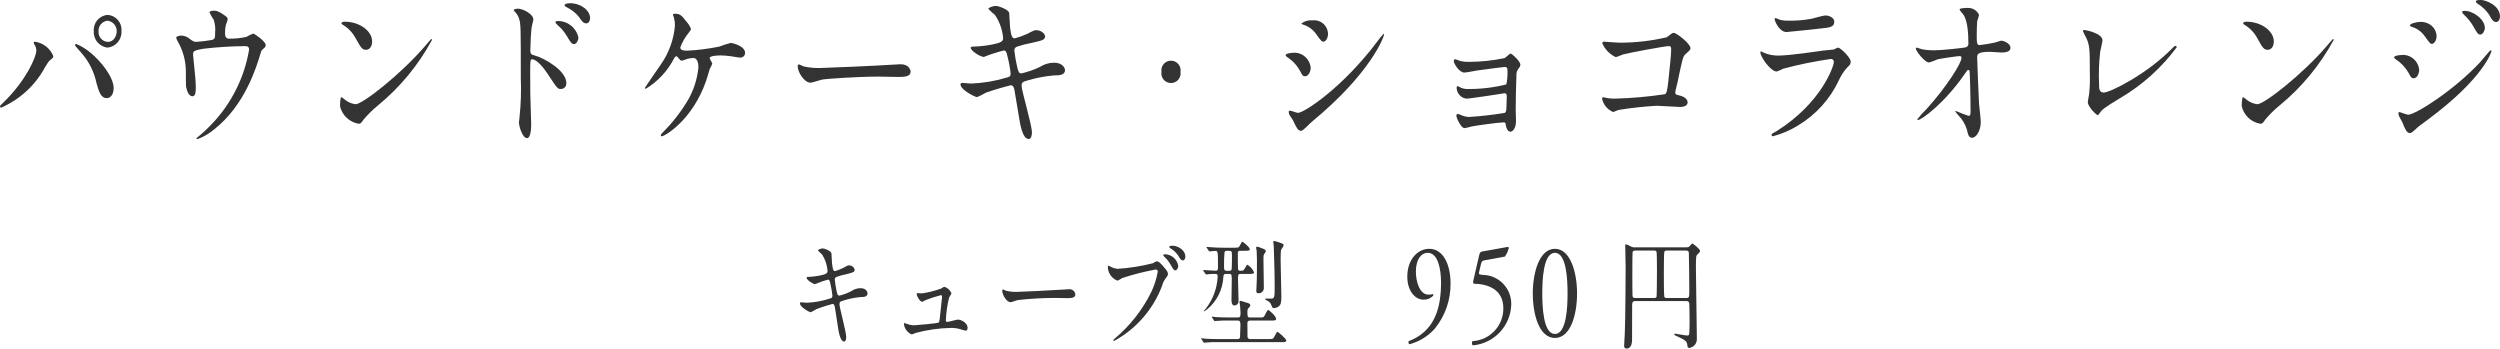 <?xml version="1.0" encoding="utf-8"?>
<!-- Generator: Adobe Illustrator 26.2.1, SVG Export Plug-In . SVG Version: 6.00 Build 0)  -->
<svg version="1.1" id="レイヤー_1" xmlns="http://www.w3.org/2000/svg" xmlns:xlink="http://www.w3.org/1999/xlink" x="0px"
	 y="0px" width="295.002px" height="41.129px" viewBox="0 0 295.002 41.129"
	 style="enable-background:new 0 0 295.002 41.129;" xml:space="preserve">
<style type="text/css">
	.st0{fill:#333333;}
</style>
<g id="レイヤー_2_00000013906727124994756440000014141263971295872902_">
	<g id="object">
		<path class="st0" d="M4.098,5.32c-0.102-0.182-0.119-0.221-0.119-0.281
			c0-0.1,0.068-0.119,0.154-0.119C5.103,5.063,5.924,5.71,6.291,6.619
			c0,0.18-0.086,0.24-0.307,0.42C5.73,7.219,5.627,7.42,5.287,7.98
			c-1.142,2.104-2.955,3.765-5.15,4.719C0.062,12.696,0.002,12.636,0,12.561
			c0-0.08,0.053-0.141,0.477-0.541C3.096,9.459,4.285,6.699,4.285,5.98
			C4.29,5.747,4.225,5.517,4.098,5.32z M8.977,5.18c0.619,0.254,1.193,0.605,1.701,1.039
			c1.207,0.98,2.736,2.861,2.736,4.201c0,0.299-0.119,1.16-0.85,1.16
			c-0.613,0-0.902-0.721-1.174-1.76c-0.273-1.319-0.882-2.546-1.768-3.561
			C9.504,6.119,8.857,5.42,8.857,5.359C8.857,5.26,8.893,5.18,8.977,5.18z M14.332,3.66
			c0.068,0.979-0.642,1.839-1.615,1.959c-0.983-0.095-1.713-0.954-1.648-1.939
			c-0.088-0.97,0.626-1.827,1.595-1.916c0.018-0.002,0.035-0.003,0.053-0.004
			c0.963,0.07,1.688,0.908,1.618,1.871C14.334,3.641,14.333,3.65,14.332,3.66z M11.629,3.719
			c-0.043,0.63,0.433,1.176,1.063,1.219c0.014,0.001,0.028,0.002,0.042,0.002
			c0.73,0,1.037-0.76,1.037-1.24c0.021-0.639-0.453-1.187-1.088-1.26
			c-0.638,0.074-1.104,0.639-1.055,1.279H11.629z"/>
		<path class="st0" d="M24.99,4.719c0.393-0.1,0.393-0.299,0.393-0.818
			c0.058-0.533-0-1.072-0.17-1.58c-0.194-0.269-0.36-0.558-0.494-0.861
			c0-0.18,0.408-0.199,0.527-0.199c0.271,0,0.477,0.02,1.207,0.52
			c0.357,0.24,0.408,0.281,0.408,0.541c-0.049,0.206-0.118,0.407-0.205,0.6
			c-0.076,0.328-0.11,0.664-0.102,1c0,0.34,0.068,0.641,0.494,0.641
			c0.674,0.004,1.346-0.063,2.006-0.201c0.262-0.152,0.534-0.286,0.814-0.4
			c0.172,0,1.48,0.941,1.48,1.32c0.008,0.147-0.055,0.289-0.17,0.381
			c-0.307,0.26-0.34,0.299-0.408,0.559c-0.51,1.701-1.871,6.201-5.492,9.041
			c-0.592,0.497-1.264,0.89-1.988,1.16c-0.051,0-0.102-0.041-0.102-0.08
			c0-0.041,0.016-0.08,0.135-0.16c0.603-0.487,1.171-1.015,1.701-1.58
			c2.295-2.413,3.816-5.456,4.369-8.74c0-0.42-0.289-0.42-0.527-0.42
			c-1.608,0.017-3.213,0.117-4.811,0.301c-1.275,0.199-1.275,0.359-1.275,0.68
			c0,0.061,0.068,0.779,0.084,0.879c0.154,1.561,0.238,2.201,0.238,3.041c0,0.379,0,1.02-0.391,1.02
			c-0.426,0-0.697-0.66-0.766-1.26C21.932,10,21.932,8.66,21.932,8.5
			c0.007-1.255-0.316-2.489-0.936-3.58C20.9,4.78,20.831,4.624,20.793,4.459
			c0-0.16,0.305-0.26,0.594-0.26c0.341,0.005,0.671,0.125,0.936,0.34
			c0.424,0.32,0.561,0.4,0.816,0.4C23.76,4.901,24.378,4.827,24.99,4.719z"/>
		<path class="st0" d="M44.576,12.459c-0.606,0.493-1.163,1.043-1.666,1.641c-0.324,0.461-0.357,0.5-0.613,0.5
			c-1.078-0.191-1.936-1.011-2.176-2.08c0-0.141,0.018-1.061,0.17-1.061
			c0.179,0.114,0.35,0.241,0.51,0.381c0.342,0.246,0.739,0.404,1.156,0.459
			c0.834,0,5.338-3.539,8.16-6.818c0.271-0.32,0.748-0.881,0.781-0.881
			c0.035,0,0.086,0.061,0.086,0.1C49.372,7.677,47.196,10.313,44.576,12.459z M43.182,5.879
			c-0.459,0-0.629-0.318-1.189-1.318c-0.352-0.681-0.889-1.25-1.549-1.641
			c-0.066-0.041-0.152-0.1-0.152-0.18s0.137-0.18,0.375-0.18c1.818,0,3.246,1.139,3.246,2.318
			C43.912,5.48,43.623,5.879,43.182,5.879z"/>
		<path class="st0" d="M61.098,1.02c0.613,0,1.836,0.641,1.836,1.279c0,0.141-0.17,0.721-0.186,0.84
			c-0.086,0.5-0.17,2.262-0.17,2.801c0,0.42,0.084,0.5,0.561,0.621
			c1.088,0.299,3.689,1.76,3.689,3.238c0.036,0.349-0.218,0.662-0.567,0.698
			c-0.021,0.002-0.041,0.003-0.062,0.003c-0.408,0-0.426-0.041-1.6-1.82C64.125,7.959,63.326,7,62.799,7
			c-0.188,0-0.238,0-0.238,1.48c0,2.119,0.018,3.18,0.084,4.979c0.018,0.221,0.035,0.721,0.035,1.021
			c0,0.479,0,1.818-0.494,1.818c-0.525,0-0.951-1.359-0.951-1.879c0-0.08,0.068-0.5,0.068-0.58
			c0.164-1.541,0.215-3.092,0.152-4.641c0-5.92,0-6.359-0.203-7c-0.119-0.351-0.324-0.667-0.596-0.92
			c-0.018-0.023-0.03-0.051-0.033-0.08C60.656,1.039,61.082,1.02,61.098,1.02z M68.256,4.439
			c0,0.26-0.188,0.76-0.527,0.76c-0.256,0-0.408-0.199-0.85-0.959
			c-0.296-0.49-0.669-0.93-1.105-1.301c-0.068-0.061-0.238-0.24-0.238-0.32
			c0-0.1,0.152-0.139,0.307-0.139C67.008,2.481,68.016,3.298,68.256,4.439z M69.633,2.16
			c0,0.219-0.137,0.6-0.441,0.6c-0.375,0-0.578-0.32-0.885-0.779
			c-0.399-0.482-0.898-0.871-1.463-1.141c-0.17-0.08-0.221-0.18-0.221-0.221
			c0-0.119,0.205-0.24,0.646-0.24c1.225,0,2.363,0.801,2.363,1.781L69.633,2.16z"/>
		<path class="st0" d="M80.988,2.539c0.234,0.25,0.419,0.542,0.545,0.861
			c0,0.119-0.051,0.199-0.307,0.52c-0.408,0.503-0.729,1.071-0.951,1.68
			c0,0.24,0.221,0.381,0.781,0.381C82.337,5.92,83.61,5.759,84.865,5.5
			c0.451-0.172,0.91-0.318,1.377-0.439c0.084,0,1.682,0.318,1.682,1.199
			c-0.012,0.301-0.259,0.539-0.561,0.539c-0.188,0-0.936-0.139-1.088-0.16
			c-0.406-0.055-0.815-0.089-1.225-0.1c-0.17,0-1.309,0.021-1.309,0.301
			c0,0.119,0.307,0.561,0.307,0.68c-0.079,0.208-0.176,0.408-0.289,0.6
			c-0.086,0.24-0.375,1.281-0.459,1.48c-1.615,4.6-4.861,6.48-5.219,6.48
			c-0.035,0-0.102,0-0.102-0.121c0-0.08,0.016-0.119,0.236-0.34c1.14-1.139,2.134-2.415,2.959-3.799
			c0.684-1.184,1.107-2.5,1.24-3.861c0-0.42-0.084-1.119-0.611-1.119
			c-0.223,0.016-0.444,0.05-0.662,0.1c-0.104,0.02-0.596,0.221-0.697,0.221
			c-0.137,0-0.273-0.16-0.324-0.24c-0.221-0.26-0.238-0.281-0.305-0.281
			c-0.137,0-0.223,0.182-0.289,0.281c-0.76,1.472-1.913,2.705-3.332,3.561
			c-0.068,0-0.086-0.08-0.086-0.121c0-0.061,1.615-2.359,1.904-2.799
			c0.932-1.345,1.495-2.911,1.633-4.541c0.002-0.317-0.038-0.633-0.119-0.939
			c-0.047-0.104-0.087-0.211-0.119-0.32c0-0.141,0.203-0.141,0.238-0.141
			C80.275,1.619,80.445,1.84,80.988,2.539z"/>
		<path class="st0" d="M105.895,7.6c0.102,0,0.289-0.02,0.373-0.02c1.037,0,1.189,0.74,1.189,0.879
			c0,0.561-0.695,0.621-1.41,0.621c-0.391,0-2.092-0.041-2.432-0.041c-2.346,0-6.238,0.26-6.646,0.361
			c-0.203,0.039-1.121,0.359-1.326,0.359c-0.73,0-1.514-1.24-1.514-1.92
			c0-0.121,0.053-0.24,0.137-0.24c0.086,0,0.494,0.221,0.578,0.24
			c0.681,0.151,1.378,0.211,2.074,0.18C97.479,8.02,103.412,7.76,105.895,7.6z"/>
		<path class="st0" d="M121.771,15.639c0,0.381-0.119,0.762-0.373,0.762c-0.748,0-1.02-1.74-1.156-2.58
			c-0.086-0.5-0.459-2.682-0.527-3.141c-0.068-0.359-0.152-0.619-0.459-0.619
			c-0.068,0-2.09,0.559-2.924,0.879c-0.333,0.197-0.68,0.371-1.037,0.52
			c-0.254,0-1.955-0.879-1.955-1.479c-0.007-0.104,0.071-0.194,0.175-0.201
			c0.01-0.001,0.02-0.001,0.03,0c0.152,0,0.865,0.08,1.02,0.08
			c1.4-0.052,2.788-0.28,4.131-0.68c0.441-0.1,0.561-0.18,0.561-0.52
			c-0.076-0.675-0.201-1.343-0.373-2c-0.104-0.5-0.188-0.701-0.443-0.701
			c-0.798,0.2-1.582,0.454-2.346,0.76c-0.408,0-1.547-0.719-1.547-1.08
			c0-0.139,0.188-0.139,0.34-0.139c0.882-0.027,1.759-0.141,2.619-0.34
			C118.1,5,118.371,4.879,118.371,4.5c-0.079-0.982-0.413-1.926-0.969-2.74
			c-0.277-0.221-0.538-0.462-0.781-0.721c0-0.119,0.51-0.34,0.885-0.34
			c0.34,0,1.529,0.439,1.58,0.84c0.033,0.281,0.068,1.441,0.102,1.68
			c0.154,1.301,0.34,1.301,0.578,1.301c0.507-0.137,1.002-0.318,1.479-0.539
			c0.732-0.381,0.816-0.42,1.055-0.42c0.545,0,1.02,0.42,1.02,0.738
			c0,0.4-0.34,0.48-1.58,0.762c-0.582,0.104-1.156,0.251-1.717,0.439
			c-0.222,0.057-0.362,0.274-0.324,0.5c0.066,0.605,0.169,1.206,0.307,1.799
			c0.152,0.682,0.221,0.861,0.527,0.861c0.752-0.171,1.481-0.425,2.176-0.76
			c0.5-0.327,1.086-0.501,1.684-0.5c0.9,0,1.275,0.539,1.275,0.879c0,0.6-0.697,0.621-1.311,0.621
			c-1.036,0.09-2.061,0.284-3.059,0.58c-0.715,0.18-0.748,0.299-0.748,0.68
			C120.549,10.68,121.771,14.76,121.771,15.639z"/>
		<path class="st0" d="M137.055,8.48c-0.101-0.62,0.319-1.204,0.938-1.306
			c0.62-0.101,1.204,0.319,1.306,0.938c0.02,0.122,0.02,0.246,0,0.367
			c0.1,0.62-0.321,1.203-0.94,1.304c-0.62,0.1-1.203-0.321-1.304-0.94
			C137.035,8.723,137.035,8.601,137.055,8.48z"/>
		<path class="st0" d="M154.666,8c0,0.4-0.254,1-0.662,1c-0.256,0-0.34-0.121-0.596-0.621
			c-0.365-0.677-0.897-1.249-1.547-1.66c-0.051-0.039-0.152-0.119-0.152-0.199
			c0-0.279,0.969-0.301,1.189-0.301C153.841,6.308,154.584,7.057,154.666,8z M152.576,14.199
			c-0.051-0.1-0.357-0.52-0.408-0.619c-0.06-0.119-0.094-0.248-0.102-0.381
			c-0.003-0.074,0.055-0.137,0.129-0.14c0.008-0,0.016,0,0.024,0.001
			c0.152,0,0.799,0.26,0.936,0.26c0.73,0,5.303-3,9.365-8.42C162.744,4.585,162.989,4.284,163.252,4
			c0.033,0,0.068,0.02,0.068,0.08c0,0.219-1.496,4.5-8.535,10.299
			c-0.203,0.16-1.02,1.061-1.24,1.061c-0.375,0-0.545-0.32-0.969-1.24L152.576,14.199z
			 M156.707,4.02c0,0.461-0.273,0.9-0.545,0.9c-0.188,0-0.271-0.08-0.883-0.939
			c-0.363-0.499-0.875-0.871-1.463-1.061c-0.068-0.02-0.256-0.08-0.256-0.141
			c0.371-0.291,0.841-0.427,1.311-0.379c0.896-0.111,1.712,0.525,1.823,1.421
			C156.703,3.887,156.707,3.953,156.707,4.02z"/>
		<path class="st0" d="M172.312,7.199c0.323,0.078,0.655,0.112,0.986,0.1
			c1.422-0.001,2.84-0.148,4.232-0.439c0.137-0.061,0.613-0.539,0.73-0.539
			c0.137,0,1.141,0.898,1.141,1.299c0,0.201-0.051,0.26-0.289,0.58
			c-0.124,0.197-0.183,0.428-0.17,0.66c-0.051,1.32-0.086,2.82-0.086,4.141
			c0,0.199,0.035,1.08,0.035,1.26c0,0.92-0.408,1.279-0.664,1.279c-0.254,0-0.477-0.32-0.543-0.779
			c-0.035-0.26-0.035-0.32-0.273-0.32c-0.561,0-3.281,0.381-3.74,0.48
			c-0.279,0.082-0.563,0.148-0.85,0.199c-0.459,0-0.969-1.279-0.969-1.439
			c0-0.08,0.018-0.24,0.152-0.24c0.195,0.043,0.384,0.11,0.562,0.199
			c0.26,0.102,0.536,0.156,0.814,0.16c1.402-0.09,2.798-0.249,4.184-0.479
			c0.186-0.121,0.186-0.301,0.203-0.861c0-0.16,0.033-1,0.033-1.08c0-0.26-0.066-0.379-0.271-0.379
			c-0.068,0-1.291,0.199-1.92,0.299c-0.459,0.061-2.279,0.34-2.568,0.34
			c-0.627-0.078-1.111-0.589-1.156-1.219c0-0.201,0.035-0.26,0.119-0.26
			c0.142,0.053,0.279,0.12,0.408,0.199c0.27,0.108,0.561,0.156,0.852,0.141
			c1.512,0.009,3.02-0.172,4.486-0.541c0.11-0.532,0.156-1.076,0.137-1.619
			c0-0.34-0.086-0.439-0.34-0.439c-0.102,0-2.041,0.238-3.264,0.42
			c-0.238,0.039-1.275,0.24-1.48,0.24c-0.629,0-1.258-1.08-1.258-1.361
			c0-0.119,0.086-0.219,0.154-0.219C171.91,7.039,172.114,7.112,172.312,7.199z"/>
		<path class="st0" d="M191.148,5.039c1.86-0.004,3.714-0.218,5.525-0.639
			c0.611-0.48,0.68-0.521,0.834-0.521c0.34,0,1.971,1.281,1.971,1.801
			c0,0.18-0.051,0.24-0.578,0.699c-0.305,0.26-0.373,0.561-0.951,3.34
			c-0.035,0.182-0.271,1.061-0.271,1.182c0,0.26,0.152,0.279,0.406,0.34
			c0.426,0.08,1.055,0.34,1.055,0.84c0,0.539-0.781,0.539-0.918,0.539
			c-0.426,0-2.312-0.139-2.703-0.139c-1.527,0.083-3.048,0.25-4.557,0.5
			c-0.102,0.02-0.525,0.238-0.611,0.238c-0.676-0.281-1.168-0.881-1.309-1.6
			c0.003-0.079,0.069-0.142,0.149-0.139c0.001,0,0.002,0,0.004,0
			c0.172,0.022,0.342,0.055,0.51,0.1c0.287,0.043,0.577,0.063,0.867,0.059
			c1.97-0.052,3.934-0.225,5.883-0.52c0.203-0.119,0.271-0.359,0.391-1.359
			c0.205-1.76,0.357-3.5,0.357-3.9c0-0.34-0.068-0.42-0.256-0.42
			c-0.527,0-4.742,0.801-5.406,0.98c-0.152,0.039-0.748,0.32-0.883,0.32
			c-0.706-0.331-1.268-0.907-1.582-1.621c-0.007-0.103,0.07-0.192,0.173-0.2
			c0.011-0.001,0.021-0.001,0.032,0C189.381,4.92,190.859,5.039,191.148,5.039z"/>
		<path class="st0" d="M209.695,15.439c5.305-3.359,6.699-7.68,6.699-8.1
			c0.028-0.181-0.097-0.351-0.279-0.378c-0.026-0.004-0.053-0.005-0.079-0.003
			c-1.885,0.272-3.753,0.653-5.594,1.141c-0.253,0.13-0.514,0.243-0.781,0.34
			c-0.73,0-1.938-1.721-1.938-2.279c0-0.055,0.046-0.1,0.101-0.1c0,0,0,0,0.001,0
			c0.106,0.045,0.208,0.098,0.307,0.158c0.53,0.23,1.103,0.347,1.682,0.342
			c1.395,0,4.777-0.521,5.406-0.602c0.035,0,1.156-0.119,1.174-0.119
			c0.156-0.09,0.321-0.164,0.492-0.221c0.289,0,1.496,1.18,1.496,1.641
			c0,0.301-0.068,0.379-0.459,0.76c-0.377,0.424-0.686,0.903-0.918,1.42
			c-1.032,2.216-2.7,4.075-4.793,5.34c-0.932,0.583-1.947,1.022-3.01,1.301
			c-0.082,0.002-0.15-0.062-0.153-0.144c-0-0.005-0-0.011,0-0.016
			c0-0.043,0.012-0.084,0.033-0.121C209.117,15.76,209.594,15.5,209.695,15.439z M210.121,2.359
			c0.295,0.065,0.598,0.092,0.9,0.08c0.912,0.017,1.823-0.057,2.721-0.221
			c0.254-0.059,1.428-0.398,1.666-0.398c0.289,0,1.037,0.18,1.037,0.76
			c0,0.619-0.596,0.68-1.582,0.779c-0.271,0.041-3.926,0.42-4.045,0.42c-0.9,0-1.412-1.359-1.412-1.5
			c0-0.1,0.035-0.141,0.104-0.141C209.611,2.139,210.02,2.34,210.121,2.359z"/>
		<path class="st0" d="M226.814,5.82c0.46,0.084,0.927,0.123,1.395,0.119
			c0.918,0,3.434-0.279,3.689-0.34c0.23-0.023,0.399-0.228,0.376-0.459
			c-0.001-0.007-0.002-0.014-0.003-0.022c0-2.58-0.459-3.219-0.662-3.48
			c-0.068-0.078-0.375-0.42-0.375-0.52c0-0.18,0.801-0.18,0.953-0.18
			c0.574-0.032,1.109,0.294,1.342,0.82c-0.055,0.252-0.128,0.499-0.221,0.74
			c-0.033,0.24-0.051,1.34-0.051,1.639c0,0.961,0.018,1.182,0.357,1.182
			c0.606-0.067,1.208-0.167,1.803-0.301c0.119-0.02,0.662-0.221,0.764-0.221
			c0.154,0,1.055,0.262,1.055,0.861c0,0.539-0.834,0.539-1.055,0.539s-1.172-0.08-1.377-0.08
			c-1.496,0-1.496,0.301-1.496,0.721c0,0.299,0.188,4.959,0.221,5.4
			c0.035,0.359,0.205,1.859,0.205,2.16c0,1.059-0.561,1.859-1.02,1.859
			c-0.391,0-0.477-0.34-0.629-1c-0.199-0.615-0.536-1.177-0.986-1.641
			c-0.135-0.144-0.261-0.298-0.375-0.459c0-0.041,0.051-0.061,0.068-0.061
			c0.494,0.219,1,0.412,1.514,0.58c0.221,0,0.221-0.32,0.221-0.48
			c0-2.199-0.086-4.719-0.119-4.82c-0.015-0.072-0.079-0.122-0.152-0.119
			c-0.086,0-0.119,0.039-0.408,0.459c-2.449,3.561-5.152,5.441-5.508,5.441
			c-0.051,0-0.104-0.041-0.104-0.08c0.336-0.424,0.7-0.826,1.09-1.201
			c2.396-2.639,4.131-5.439,4.131-6.039c0.013-0.108-0.063-0.206-0.171-0.219
			c-0.005-0.001-0.011-0.001-0.016-0.001c-0.307,0-2.312,0.301-2.619,0.381
			c-0.33,0.15-0.671,0.277-1.02,0.379c-0.51,0-1.564-1.359-1.564-1.66
			c0-0.08,0.086-0.1,0.104-0.1C226.388,5.674,226.604,5.741,226.814,5.82z"/>
		<path class="st0" d="M247.826,6.1c-0.145,1.248-0.19,2.505-0.135,3.76c0,0.58,0,1.061,0.561,1.061
			c0.73,0,5.082-2.16,8.074-5.221c0.238-0.24,0.271-0.279,0.391-0.279
			c0.081,0.006,0.143,0.077,0.137,0.158c-0,0.001-0,0.001-0,0.002
			c-1.8,2.43-4.073,4.47-6.682,6c-1.971,1.199-2.107,1.32-2.465,1.84
			c-0.084,0.141-0.119,0.16-0.188,0.16c-0.135,0-1.154-0.98-1.154-1.52
			c0-0.102,0.135-0.9,0.152-0.941c0.089-0.857,0.117-1.719,0.084-2.58c0-2.639,0-3.18-0.441-4.119
			c-0.152-0.246-0.277-0.508-0.373-0.781c0-0.078,0.102-0.1,0.17-0.1
			c0.186,0,2.141,0.4,2.141,1.221C248.098,4.92,247.861,5.879,247.826,6.1z"/>
		<path class="st0" d="M268.975,12.459c-0.605,0.494-1.162,1.044-1.666,1.641
			c-0.322,0.461-0.357,0.5-0.611,0.5c-1.078-0.191-1.936-1.011-2.176-2.08
			c0-0.141,0.016-1.061,0.17-1.061c0.179,0.114,0.35,0.241,0.51,0.381
			c0.341,0.247,0.739,0.404,1.156,0.459c0.832,0,5.338-3.539,8.16-6.818
			c0.271-0.32,0.748-0.881,0.781-0.881s0.084,0.061,0.084,0.1
			C273.771,7.677,271.594,10.313,268.975,12.459z M267.58,5.879c-0.459,0-0.629-0.318-1.189-1.318
			c-0.352-0.681-0.888-1.249-1.547-1.641c-0.068-0.041-0.152-0.1-0.152-0.18
			s0.135-0.18,0.373-0.18c1.818,0,3.248,1.139,3.248,2.318c0,0.602-0.289,1-0.732,1
			V5.879z"/>
		<path class="st0" d="M285.465,8.24c0,0.42-0.238,1-0.646,1c-0.254,0-0.34-0.121-0.594-0.621
			c-0.377-0.662-0.908-1.224-1.547-1.639c-0.053-0.041-0.17-0.121-0.17-0.201
			c0-0.299,1.088-0.299,1.189-0.299C284.636,6.559,285.382,7.302,285.465,8.24z M283.459,14.379
			c-0.051-0.119-0.322-0.539-0.357-0.639c-0.052-0.114-0.081-0.236-0.084-0.361
			c0-0.119,0.066-0.16,0.135-0.16c0.323,0.124,0.652,0.231,0.986,0.32
			c0.918,0,5.543-2.979,8.535-6.219c0.186-0.221,1.172-1.4,1.223-1.4
			c0.06,0.007,0.104,0.059,0.102,0.119c0,0.041-0.85,3.141-7.514,8.08
			c-1.037,0.76-1.105,0.82-1.24,0.941c-0.629,0.578-0.697,0.639-0.885,0.639
			C284.002,15.699,283.799,15.24,283.459,14.379z M287.522,4.24c0,0.52-0.289,0.939-0.561,0.939
			c-0.188,0-0.256-0.1-0.85-0.92c-0.361-0.512-0.881-0.891-1.479-1.08
			C284.395,3.08,284.377,3.08,284.377,3c0-0.221,0.781-0.42,1.291-0.42
			c0.3,0.001,0.596,0.069,0.867,0.199c0.573,0.268,0.952,0.829,0.986,1.461L287.522,4.24z
			 M293.217,3.32c0,0.24-0.221,0.76-0.543,0.76c-0.256,0-0.408-0.221-0.834-1
			c-0.295-0.497-0.662-0.949-1.088-1.34c-0.068-0.061-0.221-0.24-0.221-0.32
			c0-0.121,0.203-0.141,0.305-0.141c0.986,0,2.381,0.98,2.381,2.041L293.217,3.32z M295.002,1.959
			c0,0.32-0.17,0.641-0.459,0.641c-0.357,0-0.596-0.42-0.834-0.881
			c-0.362-0.526-0.831-0.968-1.377-1.299c-0.152-0.1-0.186-0.201-0.186-0.24
			C292.146,0,292.486,0,292.791,0C293.234,0,295.002,0.58,295.002,1.959z"/>
		<g>
			<path class="st0" d="M99.854,39.771c0,0.266-0.076,0.531-0.242,0.531c-0.484,0-0.66-1.217-0.748-1.805
				c-0.055-0.35-0.297-1.877-0.34-2.199c-0.045-0.252-0.1-0.434-0.297-0.434
				c-0.045,0-1.354,0.393-1.893,0.617c-0.215,0.137-0.439,0.259-0.672,0.363
				c-0.164,0-1.264-0.615-1.264-1.035c-0.009-0.068,0.039-0.131,0.108-0.14
				c0.008-0.001,0.015-0.001,0.023-0.001c0.1,0,0.561,0.057,0.66,0.057
				c0.909-0.038,1.808-0.198,2.674-0.477c0.285-0.07,0.363-0.127,0.363-0.365
				c-0.05-0.471-0.131-0.938-0.242-1.398c-0.066-0.352-0.121-0.49-0.287-0.49
				c-0.518,0.141-1.025,0.318-1.518,0.531c-0.264,0-1.002-0.504-1.002-0.756
				c0-0.098,0.121-0.098,0.221-0.098c0.571-0.02,1.139-0.099,1.693-0.238
				c0.387-0.111,0.562-0.195,0.562-0.463c-0.051-0.681-0.266-1.339-0.627-1.918
				c-0.181-0.155-0.35-0.323-0.506-0.504c0-0.084,0.33-0.236,0.57-0.236
				c0.221,0,0.99,0.307,1.023,0.588c0.021,0.195,0.045,1.008,0.066,1.176
				c0.1,0.91,0.221,0.91,0.373,0.91c0.33-0.097,0.65-0.224,0.957-0.379
				c0.475-0.266,0.529-0.293,0.684-0.293c0.315-0.006,0.591,0.21,0.66,0.518
				c0,0.279-0.221,0.336-1.023,0.531c-0.378,0.074-0.749,0.177-1.111,0.309
				c-0.148,0.048-0.237,0.197-0.209,0.35c0.042,0.423,0.108,0.844,0.197,1.26
				c0.1,0.477,0.145,0.602,0.342,0.602c0.489-0.12,0.962-0.298,1.408-0.531
				c0.318-0.226,0.698-0.348,1.088-0.35c0.584,0,0.826,0.377,0.826,0.615
				c0,0.42-0.451,0.434-0.848,0.434c-0.673,0.065-1.337,0.201-1.98,0.406
				c-0.461,0.127-0.482,0.211-0.482,0.477C99.063,36.299,99.854,39.156,99.854,39.771z"/>
			<path class="st0" d="M108.807,34.619c0.77-0.113,1.526-0.306,2.256-0.574
				c0.111-0.08,0.229-0.15,0.352-0.209c0.39,0.109,0.707,0.393,0.857,0.77
				c0,0.098-0.242,0.42-0.273,0.49c-0.22,0.88-0.35,1.781-0.387,2.688
				c0,0.113,0.023,0.197,0.178,0.197c0.197,0,1.066-0.268,1.242-0.268
				c0.451,0,1.145,0.436,1.145,0.953c0,0.139-0.033,0.35-0.242,0.35
				c-0.206-0.041-0.408-0.097-0.605-0.168c-0.363-0.109-0.742-0.161-1.121-0.154
				c-1.401,0.03-2.794,0.227-4.148,0.588c-0.156,0.073-0.317,0.134-0.482,0.182
				c-0.51-0.217-0.86-0.695-0.914-1.246c0-0.068,0.021-0.098,0.078-0.098
				c0.093,0.026,0.185,0.059,0.273,0.098c0.253,0.099,0.521,0.156,0.793,0.168
				c0.275,0,2.783-0.236,2.914-0.307c0.121-0.07,0.145-0.225,0.176-0.533
				c0.023-0.266,0.266-2.477,0.266-2.506c0-0.209-0.088-0.209-0.145-0.209
				c-0.617,0.156-1.223,0.353-1.814,0.588c-0.123,0.076-0.251,0.141-0.385,0.195
				c-0.254,0-0.648-0.658-0.648-0.924c0-0.084,0.033-0.098,0.098-0.098
				C108.301,34.592,108.719,34.619,108.807,34.619z"/>
			<path class="st0" d="M125.879,34.145c0.066,0,0.188-0.016,0.242-0.016
				c0.378-0.047,0.723,0.222,0.77,0.6c0.001,0.006,0.001,0.011,0.002,0.017
				c0,0.391-0.451,0.434-0.914,0.434c-0.252,0-1.354-0.027-1.572-0.027
				c-1.437,0.009-2.873,0.093-4.301,0.252c-0.133,0.027-0.727,0.252-0.859,0.252
				c-0.473,0-0.979-0.869-0.979-1.344c0-0.084,0.033-0.168,0.088-0.168c0.128,0.049,0.253,0.106,0.375,0.168
				c0.439,0.104,0.891,0.146,1.342,0.125C120.436,34.438,124.274,34.256,125.879,34.145z"/>
			<path class="st0" d="M130.973,31.428c0.278,0.164,0.59,0.264,0.912,0.293
				c1.4-0.09,2.789-0.31,4.148-0.656c0.34-0.197,0.385-0.225,0.461-0.225
				c0.242,0,0.418,0.195,0.76,0.574c0.494,0.559,0.561,0.713,0.561,0.91
				c0,0.182-0.055,0.252-0.254,0.504c-0.2,0.262-0.346,0.562-0.428,0.881
				c-1.043,2.788-3.059,5.106-5.676,6.525c-0.044-0.004-0.078-0.04-0.078-0.084
				c0-0.057,0.033-0.084,0.143-0.184c1.822-1.522,3.303-3.41,4.346-5.543
				c0.354-0.752,0.605-1.548,0.748-2.367c0.014-0.125-0.077-0.237-0.202-0.251
				c-0.013-0.001-0.027-0.002-0.041-0.001c-1.341,0.244-2.664,0.582-3.959,1.01
				c-0.175,0.118-0.359,0.22-0.551,0.307c-0.622-0.24-1.058-0.806-1.133-1.469
				c0-0.268,0.033-0.309,0.1-0.309C130.852,31.344,130.952,31.428,130.973,31.428z M139.036,31.371
				c0,0.197-0.143,0.533-0.34,0.533c-0.178,0-0.266-0.141-0.562-0.672
				c-0.191-0.338-0.432-0.645-0.715-0.91c-0.043-0.043-0.154-0.168-0.154-0.225S137.364,30,137.463,30
				C138.249,30.021,138.908,30.596,139.036,31.371z M139.872,30.307c0,0.154-0.088,0.422-0.285,0.422
				c-0.242,0-0.375-0.252-0.561-0.574c-0.239-0.348-0.551-0.64-0.914-0.855
				c-0.109-0.068-0.143-0.125-0.143-0.168c0-0.139,0.33-0.139,0.418-0.139
				C138.848,28.992,139.872,29.412,139.872,30.307z"/>
			<path class="st0" d="M144.965,37.824c-0.463-0.011-0.926,0.004-1.387,0.043
				c-0.031,0-0.197,0.027-0.23,0.027c-0.043,0-0.066-0.027-0.098-0.084l-0.209-0.32
				c-0.045-0.057-0.057-0.07-0.057-0.098c0-0.014,0.023-0.027,0.045-0.027
				c0.076,0,0.418,0.041,0.484,0.055c0.539,0.029,0.99,0.043,1.506,0.043h1.068
				c0.285,0,0.297-0.211,0.297-0.574c0-0.127-0.045-0.715-0.057-0.84
				c-0.01-0.07-0.064-0.352-0.064-0.406c-0.007-0.07,0.044-0.133,0.114-0.141
				c0.01-0.001,0.019-0.001,0.029,0c0.043,0,0.727,0.225,0.824,0.252
				c0.209,0.07,0.297,0.098,0.297,0.266c0,0.127-0.055,0.182-0.164,0.295
				c-0.121,0.11-0.183,0.271-0.166,0.434c0,0.617,0,0.715,0.32,0.715h1.209c0.264,0,0.352,0,0.463-0.154
				c0.076-0.111,0.34-0.729,0.451-0.729c0.143,0,0.945,0.742,0.945,1.049
				c0,0.195-0.209,0.195-0.594,0.195h-2.475c-0.1,0-0.33,0.014-0.32,0.336c0,0.225,0,1.5,0.012,1.584
				c0.012,0.16,0.151,0.28,0.311,0.268c0.006-0,0.013-0.001,0.019-0.002h2.123
				c0.484,0,0.572,0,0.703-0.266c0.266-0.504,0.297-0.574,0.387-0.574c0.098,0,1.033,0.799,1.033,1.008
				c0,0.195-0.221,0.195-0.594,0.195h-7.469c-0.467-0.011-0.933,0.003-1.398,0.041
				c-0.031,0-0.197,0.029-0.23,0.029s-0.055-0.029-0.1-0.084l-0.209-0.32
				c-0.043-0.057-0.043-0.07-0.043-0.1c0.001-0.016,0.015-0.029,0.032-0.027
				c0.001,0,0.001,0,0.001,0c0.076,0,0.418,0.043,0.484,0.057c0.539,0.027,1,0.041,1.518,0.041
				h2.254c0.134,0.018,0.26-0.066,0.297-0.195c0.012-0.07,0.045-1.303,0.045-1.443
				c0-0.279,0-0.547-0.297-0.547L144.965,37.824z M142.018,31.988c-0.033-0.07-0.045-0.084-0.045-0.098
				c0-0.027,0.021-0.027,0.045-0.027c0.219,0,1.221,0.082,1.418,0.082c0.287,0,0.287-0.152,0.287-0.504
				c0-1.807-0.023-1.834-0.32-1.834c-0.098,0-0.604,0.055-0.682,0.055c-0.043,0-0.066-0.027-0.1-0.084
				l-0.209-0.32c-0.043-0.07-0.055-0.07-0.055-0.098c0-0.014,0.023-0.027,0.045-0.027
				c0.076,0,0.418,0.041,0.484,0.041c0.539,0.043,0.99,0.057,1.506,0.057h1.152
				c0.564,0,0.631,0,0.74-0.225c0.223-0.42,0.244-0.475,0.344-0.475
				c0.033,0,0.852,0.629,0.852,0.881c0,0.18-0.221,0.18-0.586,0.18h-0.543
				c-0.088,0-0.287,0-0.287,0.268c0,0.266,0,1.779,0.023,1.877c0.006,0.123,0.111,0.217,0.233,0.211
				c0.007-0,0.014-0.001,0.021-0.002c0.32,0,0.387,0,0.508-0.209
				c0.254-0.434,0.277-0.49,0.359-0.49c0.339,0.209,0.608,0.516,0.77,0.881
				c0,0.195-0.219,0.195-0.594,0.195h-0.979c-0.318,0-0.318,0.113-0.318,0.658
				c0,0.393,0.064,2.156,0.064,2.508c0.027,0.282-0.179,0.532-0.461,0.56
				c-0.004,0-0.008,0.001-0.011,0.001c-0.363,0-0.363-0.49-0.363-0.631
				c0-0.363,0.033-2.002,0.033-2.338c0-0.631,0-0.756-0.285-0.756h-0.385c-0.209,0-0.297,0.041-0.32,0.336
				c-0.068,1.498-0.767,2.896-1.924,3.85c-0.112,0.087-0.23,0.166-0.352,0.238
				c-0.022-0.003-0.04-0.019-0.045-0.041c0.078-0.104,0.163-0.202,0.254-0.295
				c0.844-1.086,1.332-2.407,1.396-3.781c0-0.182-0.033-0.307-0.264-0.307
				c-0.312-0.007-0.625,0.006-0.936,0.041c-0.033,0-0.133,0.029-0.154,0.029
				c-0.043,0-0.066-0.029-0.1-0.1L142.018,31.988z M145.329,31.791c0.043-0.139,0.043-1.484,0.043-1.666
				c0-0.533-0.055-0.533-0.537-0.533c-0.133,0-0.287,0-0.342,0.17c-0.046,0.554-0.064,1.11-0.055,1.666
				c0,0.434,0.043,0.531,0.385,0.531C145.174,31.959,145.284,31.959,145.329,31.791z M149.09,30.742
				c0,0.504,0.045,2.785,0.045,3.248c0.003,0.338-0.269,0.614-0.607,0.616
				c-0.014,0-0.029-0-0.043-0.001c-0.186,0-0.242-0.111-0.242-0.309
				c0-0.055,0.023-0.531,0.033-0.629c0.045-0.799,0.045-2.127,0.045-2.982
				c0-0.309-0.033-1.037-0.033-1.078c-0.012-0.057-0.066-0.307-0.066-0.363
				c-0.004-0.072,0.05-0.134,0.121-0.141c0.182,0.04,0.359,0.102,0.527,0.184
				c0.363,0.125,0.496,0.193,0.496,0.361c0,0.084-0.242,0.393-0.254,0.477
				c-0.024,0.205-0.031,0.411-0.021,0.617L149.09,30.742z M151.114,30.545
				c0,0.715,0.088,3.865,0.088,4.494c0,0.688-0.088,0.91-0.252,1.064
				c-0.166,0.153-0.38,0.242-0.605,0.252c-0.176,0-0.219-0.084-0.297-0.279
				c-0.085-0.301-0.311-0.541-0.605-0.645c-0.064-0.043-0.154-0.084-0.154-0.127
				c-0.004-0.033,0.019-0.064,0.053-0.068c0.005-0.001,0.009-0.001,0.014-0h0.584
				c0.473,0,0.473-0.07,0.473-1.639c0-0.699-0.033-2.492-0.109-4.592
				c-0.012-0.07-0.057-0.391-0.057-0.447c0-0.111,0.057-0.127,0.111-0.127
				c0.249,0.062,0.495,0.137,0.736,0.225c0.254,0.098,0.375,0.141,0.375,0.295
				c0,0.111-0.297,0.488-0.32,0.586c-0.021,0.111-0.033,0.826-0.033,1.008L151.114,30.545z"/>
			<path class="st0" d="M167.075,32.057c0,1.256,0.492,2.705,1.453,2.705
				c0.188,0.014,0.377-0.008,0.557-0.064c0.051,0.051,0.066,0.127,0.037,0.193
				c-0.296,0.31-0.709,0.48-1.137,0.469c-1.025,0-1.922-1.049-1.922-2.723
				c0-1.934,1.15-3.277,2.592-3.277c1.58,0,2.512,1.73,2.512,4.098
				c0.021,1.934-0.635,3.814-1.854,5.316c-0.797,0.902-1.845,1.547-3.01,1.852
				c-0.104-0.093-0.135-0.244-0.076-0.371c0.691-0.251,1.326-0.634,1.871-1.127
				c1.164-1.094,1.947-2.754,1.947-5.799c0-1.465-0.328-3.494-1.555-3.494
				C167.68,29.834,167.075,30.623,167.075,32.057z"/>
			<path class="st0" d="M174.545,30.117c0.062-0.258,0.127-0.402,0.33-0.436l3.049-0.547
				c0.076-0.016,0.113,0.08,0.113,0.145c-0.091,0.357-0.246,0.695-0.455,0.998l-2.391,0.436
				c-0.291,0.049-0.355,0.129-0.432,0.436l-0.227,0.965c-0.051,0.193,0,0.273,0.176,0.291l0.266,0.031
				c1.885,0.032,3.387,1.586,3.355,3.471c-0,0.018-0.001,0.035-0.001,0.053
				c-0.082,2.51-2.022,4.566-4.523,4.793c-0.139-0.064-0.152-0.387-0.039-0.5
				c2.051-0.115,3.649-1.821,3.629-3.875c0-2.283-1.912-2.863-3.402-2.895c-0.188,0-0.201-0.129-0.111-0.5
				L174.545,30.117z"/>
			<path class="st0" d="M186.094,34.619c0,2.529-0.77,5.26-2.613,5.26s-2.611-2.73-2.611-5.26
				c0-2.432,0.768-5.26,2.611-5.26S186.094,32.188,186.094,34.619z M181.991,34.619
				c0,1.516,0.102,4.785,1.49,4.785c1.391,0,1.492-3.27,1.492-4.785
				c0-1.514-0.102-4.785-1.492-4.785C182.092,29.834,181.991,33.105,181.991,34.619z"/>
			<path class="st0" d="M192.959,35.529c-0.166,0-0.352,0.014-0.363,0.393
				c-0.012,0.406-0.012,2.016-0.012,4.199c0,0.953-0.506,1.008-0.604,1.008
				c-0.33,0-0.33-0.195-0.33-0.377c0-0.029,0.064-1.189,0.076-1.414
				c0.076-1.484,0.1-7.588,0.1-7.729c0-0.377-0.045-2.211-0.045-2.617c0-0.098,0-0.168,0.055-0.168
				c0.211,0.048,0.412,0.133,0.594,0.252c0.171,0.095,0.368,0.134,0.562,0.111h5.918
				c0.352,0,0.395-0.041,0.516-0.195c0.166-0.197,0.232-0.252,0.297-0.252c0.066,0,0.881,0.658,0.881,0.854
				c0,0.141-0.055,0.182-0.285,0.406c-0.176,0.168-0.199,0.195-0.199,1.693
				c0,1.148,0.111,6.93,0.111,8.232c0.047,0.554-0.343,1.05-0.893,1.135
				c-0.186,0-0.209-0.1-0.252-0.477c-0.055-0.379-0.561-0.602-0.881-0.756
				c-0.582-0.266-0.648-0.295-0.648-0.379c0-0.07,0.076-0.07,0.133-0.07
				c0.143,0,1.143,0.211,1.363,0.211c0.109,0,0.242,0,0.275-0.154c0.033-0.209,0.043-1.203,0.043-1.512
				c0-0.279-0.01-2.002-0.033-2.113c-0.004-0.161-0.138-0.288-0.299-0.284
				c-0.01,0-0.02,0.001-0.031,0.002L192.959,35.529z M195.192,35.166
				c0.124,0.021,0.245-0.05,0.287-0.168c0.031-0.113,0.043-2.955,0.043-3.291
				c0-0.266-0.012-1.875-0.043-1.973c-0.066-0.168-0.166-0.168-0.287-0.168h-2.254
				c-0.123-0.016-0.241,0.053-0.287,0.168c-0.033,0.098-0.033,2.436-0.033,2.771
				c0,0.293,0,2.311,0.021,2.436c0.02,0.144,0.152,0.245,0.296,0.225
				c0.001-0,0.002-0,0.003-0L195.192,35.166z M198.954,35.166
				c0.385,0,0.385-0.098,0.385-0.967c0-0.195-0.033-4.229-0.055-4.396
				c-0.043-0.236-0.188-0.236-0.363-0.236h-2.199c-0.143,0-0.275,0-0.33,0.152
				c-0.055,0.141-0.055,2.24-0.055,2.605c0,0.35,0,2.547,0.055,2.688
				c0.055,0.154,0.176,0.154,0.33,0.154H198.954z"/>
		</g>
	</g>
</g>
</svg>
